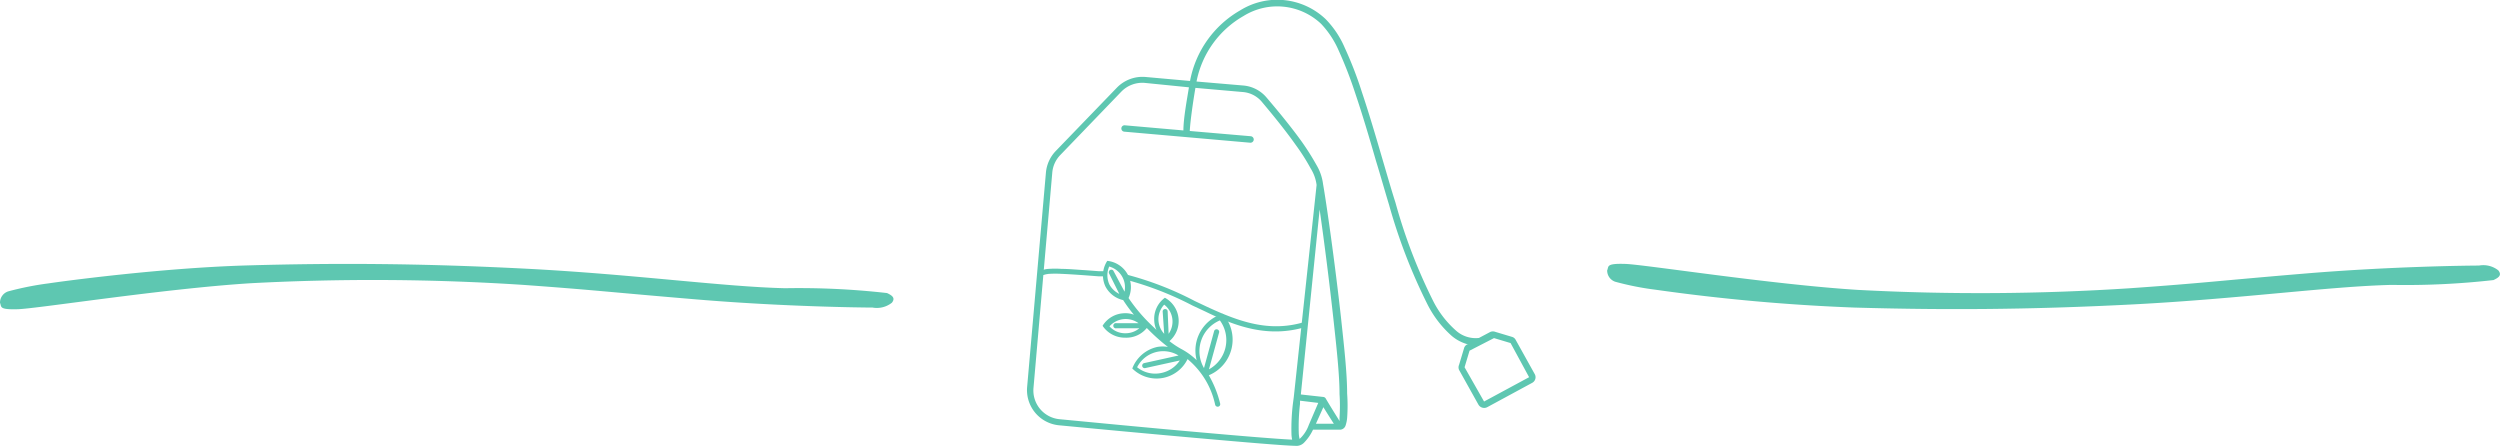 <?xml version="1.0" encoding="UTF-8"?>
<svg xmlns="http://www.w3.org/2000/svg" viewBox="0 0 180.94 32.3">
  <defs>
    <style>.cls-1,.cls-2{fill:#5ec7b1;}.cls-1{fill-rule:evenodd;}</style>
  </defs>
  <g id="Layer_2" data-name="Layer 2">
    <g id="Layer_1-2" data-name="Layer 1">
      <path id="svg-title-im" class="cls-1" d="M116.32,19.57a.86.86,0,0,0,.58.82,20.8,20.8,0,0,0,2.93.58,140.28,140.28,0,0,0,14.37,1.29c6.25.18,12.5.17,20.21-.23s14.25-1.31,18.7-1.41a56.51,56.51,0,0,0,7.36-.35c.36-.17.63-.35.35-.7a1.75,1.75,0,0,0-1.4-.35c-.55,0-6.27.05-12.62.58s-7.34.69-12.62,1.06a166.67,166.67,0,0,1-19.74.12c-6.33-.4-15.44-1.84-16.83-1.88s-1.16.18-1.29.47ZM0,21.92a.86.86,0,0,1,.59-.83,22.18,22.18,0,0,1,2.92-.58c1-.15,8.13-1.12,14.38-1.3s12.51-.16,20.24.24,14.26,1.31,18.7,1.41a56.58,56.58,0,0,1,7.37.35c.36.17.63.35.35.7a1.75,1.75,0,0,1-1.4.35c-.55,0-6.27-.05-12.63-.58S43.17,21,37.89,20.62a167,167,0,0,0-19.76-.12c-6.33.4-15.45,1.84-16.84,1.88S.13,22.21,0,21.92Z"></path>
      <path class="cls-1" d="M86.13,5.86,82.9,5.57a2.59,2.59,0,0,0-2.07.78l-4.42,4.58a2.59,2.59,0,0,0-.71,1.56L74.34,28a2.56,2.56,0,0,0,2.3,2.78c2.41.23,6.33.6,9.84.91s6.62.58,7.41.58a.78.78,0,0,0,.51-.25,3.42,3.42,0,0,0,.63-.92H97a.44.44,0,0,0,.39-.31,2.33,2.33,0,0,0,.11-.54,12.17,12.17,0,0,0,0-1.77c0-1.46-.22-3.42-.44-5.45-.44-4-1.07-8.41-1.3-9.69a3.58,3.58,0,0,0-.48-1.4,18.42,18.42,0,0,0-1.11-1.75C93.31,9,92.29,7.79,91.66,7.05A2.48,2.48,0,0,0,90,6.19L86.6,5.9A7,7,0,0,1,90,1.16a4.62,4.62,0,0,1,5.61.56,6.61,6.61,0,0,1,1.27,1.92,30.35,30.35,0,0,1,1.22,3.15c.5,1.48,1,3.15,1.49,4.86.31,1,.62,2.11.94,3.16a40.22,40.22,0,0,0,2.81,7.27,7.64,7.64,0,0,0,1.73,2.23,3,3,0,0,0,1.2.62l-.09,0a.44.44,0,0,0-.22.28l-.36,1.2a.45.45,0,0,0,0,.36L107,29.28a.48.48,0,0,0,.64.19h0l3.25-1.76a.46.46,0,0,0,.19-.63L109.7,24.6a.43.43,0,0,0-.27-.22l-1.2-.36a.5.5,0,0,0-.36,0l-.83.44a2.13,2.13,0,0,1-1.68-.55,7.14,7.14,0,0,1-1.62-2.1A39,39,0,0,1,101,14.67c-.32-1-.63-2.09-.94-3.14h0c-.5-1.72-1-3.4-1.5-4.89a28,28,0,0,0-1.24-3.2,6.75,6.75,0,0,0-1.38-2.06A5.08,5.08,0,0,0,89.76.75,7.47,7.47,0,0,0,86.13,5.86Zm22,18.61,1.2.36,1.34,2.47-3.26,1.76L106,26.58l.36-1.2ZM95.29,13.39a2.94,2.94,0,0,0-.43-1.2,14.64,14.64,0,0,0-1.08-1.7c-.84-1.19-1.85-2.4-2.47-3.14a2,2,0,0,0-1.37-.69l-3.42-.3c-.14.82-.36,2.26-.41,3.12l4.42.38a.24.24,0,0,1,.21.26.24.24,0,0,1-.25.21h0l-9.12-.8a.23.23,0,0,1-.21-.25.23.23,0,0,1,.26-.21l4.23.37c0-.88.27-2.3.4-3.12L82.86,6a2.12,2.12,0,0,0-1.7.63l-4.42,4.59a2.08,2.08,0,0,0-.58,1.27L74.8,28.07a2.09,2.09,0,0,0,1.88,2.27c2.41.23,6.33.61,9.84.92,3.12.28,5.89.51,7,.56a2.3,2.3,0,0,1-.05-.45,15.06,15.06,0,0,1,.11-2.19l.06-.45ZM94.15,28.55l1.63.18a.23.23,0,0,1,.17.11c.33.56.67,1.1,1,1.63,0-.06,0-.15,0-.24a13,13,0,0,0,0-1.71c0-1.43-.22-3.38-.44-5.41q-.44-4-1-7.95Zm2.39,2.12h-1.3l.54-1.2c.25.4.5.8.76,1.2Zm-1.13-1.51L94.09,29c0,.07,0,.14,0,.23A14.31,14.31,0,0,0,94,31.35a2,2,0,0,0,.06.42,2.5,2.5,0,0,0,.66-1Z"></path>
      <path class="cls-2" d="M94.51,23.66c-2.69.81-5,0-7.29-1.12l-.9-.42a23.4,23.4,0,0,0-4.84-1.88l0-.38a23.15,23.15,0,0,1,5,1.93l.89.42c2.32,1.07,4.5,1.87,7.06,1.09ZM79.52,20l-.92-.07c-.69-.05-1.29-.09-1.78-.11a7.82,7.82,0,0,0-.88,0,1.67,1.67,0,0,0-.43.09l-.26-.28a1.67,1.67,0,0,1,.65-.17,6.81,6.81,0,0,1,.93,0c.5,0,1.11.06,1.8.1l.92.07.39,0V20l-.41,0Z"></path>
      <path class="cls-1" d="M80,20.72a1.92,1.92,0,0,0,1.29,1s0,0,0,0a10,10,0,0,0,.78,1.06,1.69,1.69,0,0,0-.67-.11,1.91,1.91,0,0,0-1.6.91,1.94,1.94,0,0,0,1.63.86A1.91,1.91,0,0,0,83,23.74l.13.13a14.16,14.16,0,0,0,1.4,1.24,2.22,2.22,0,0,0-.77,0,2.51,2.51,0,0,0-1.81,1.56,2.49,2.49,0,0,0,4-.68,5.88,5.88,0,0,1,2,3.31.19.19,0,0,0,.23.13.18.18,0,0,0,.13-.22,7.75,7.75,0,0,0-.82-2.05,2.79,2.79,0,0,0,1-4.45,2.78,2.78,0,0,0-1.88,3.36,4.88,4.88,0,0,0-1.13-.82,6.1,6.1,0,0,1-.84-.56,1.92,1.92,0,0,0-.33-3.14,1.89,1.89,0,0,0-.77,1.67,1.83,1.83,0,0,0,.16.66l-.32-.31a11.91,11.91,0,0,1-1.7-2,1.91,1.91,0,0,0-1.54-2.69A1.91,1.91,0,0,0,80,20.72Zm1.39.39a1.56,1.56,0,0,0-1.11-1.82,1.6,1.6,0,0,0,0,1.27,1.57,1.57,0,0,0,.73.71l-.74-1.48a.19.19,0,0,1,.08-.25.17.17,0,0,1,.24.07h0Zm1,2.65H80.81a.19.19,0,1,1,0-.37H82.4a1.57,1.57,0,0,0-2.1.23,1.52,1.52,0,0,0,1.16.5,1.55,1.55,0,0,0,1-.36Zm2.19.4a1.54,1.54,0,0,0-.32-2.11,1.54,1.54,0,0,0,0,2.11l-.11-1.6a.17.17,0,0,1,.17-.19.17.17,0,0,1,.19.16Zm2.92,2.57a2.41,2.41,0,0,0,.79-3.54,2.42,2.42,0,0,0-1.15,3.45l.74-2.7a.19.19,0,0,1,.36.1Zm-2.2-1a2.12,2.12,0,0,0-3,.85,2.08,2.08,0,0,0,1.77.41,2.11,2.11,0,0,0,1.32-.9l-2.5.55a.18.18,0,0,1-.22-.14.19.19,0,0,1,.14-.22Z"></path>
    </g>
  </g>
</svg>
